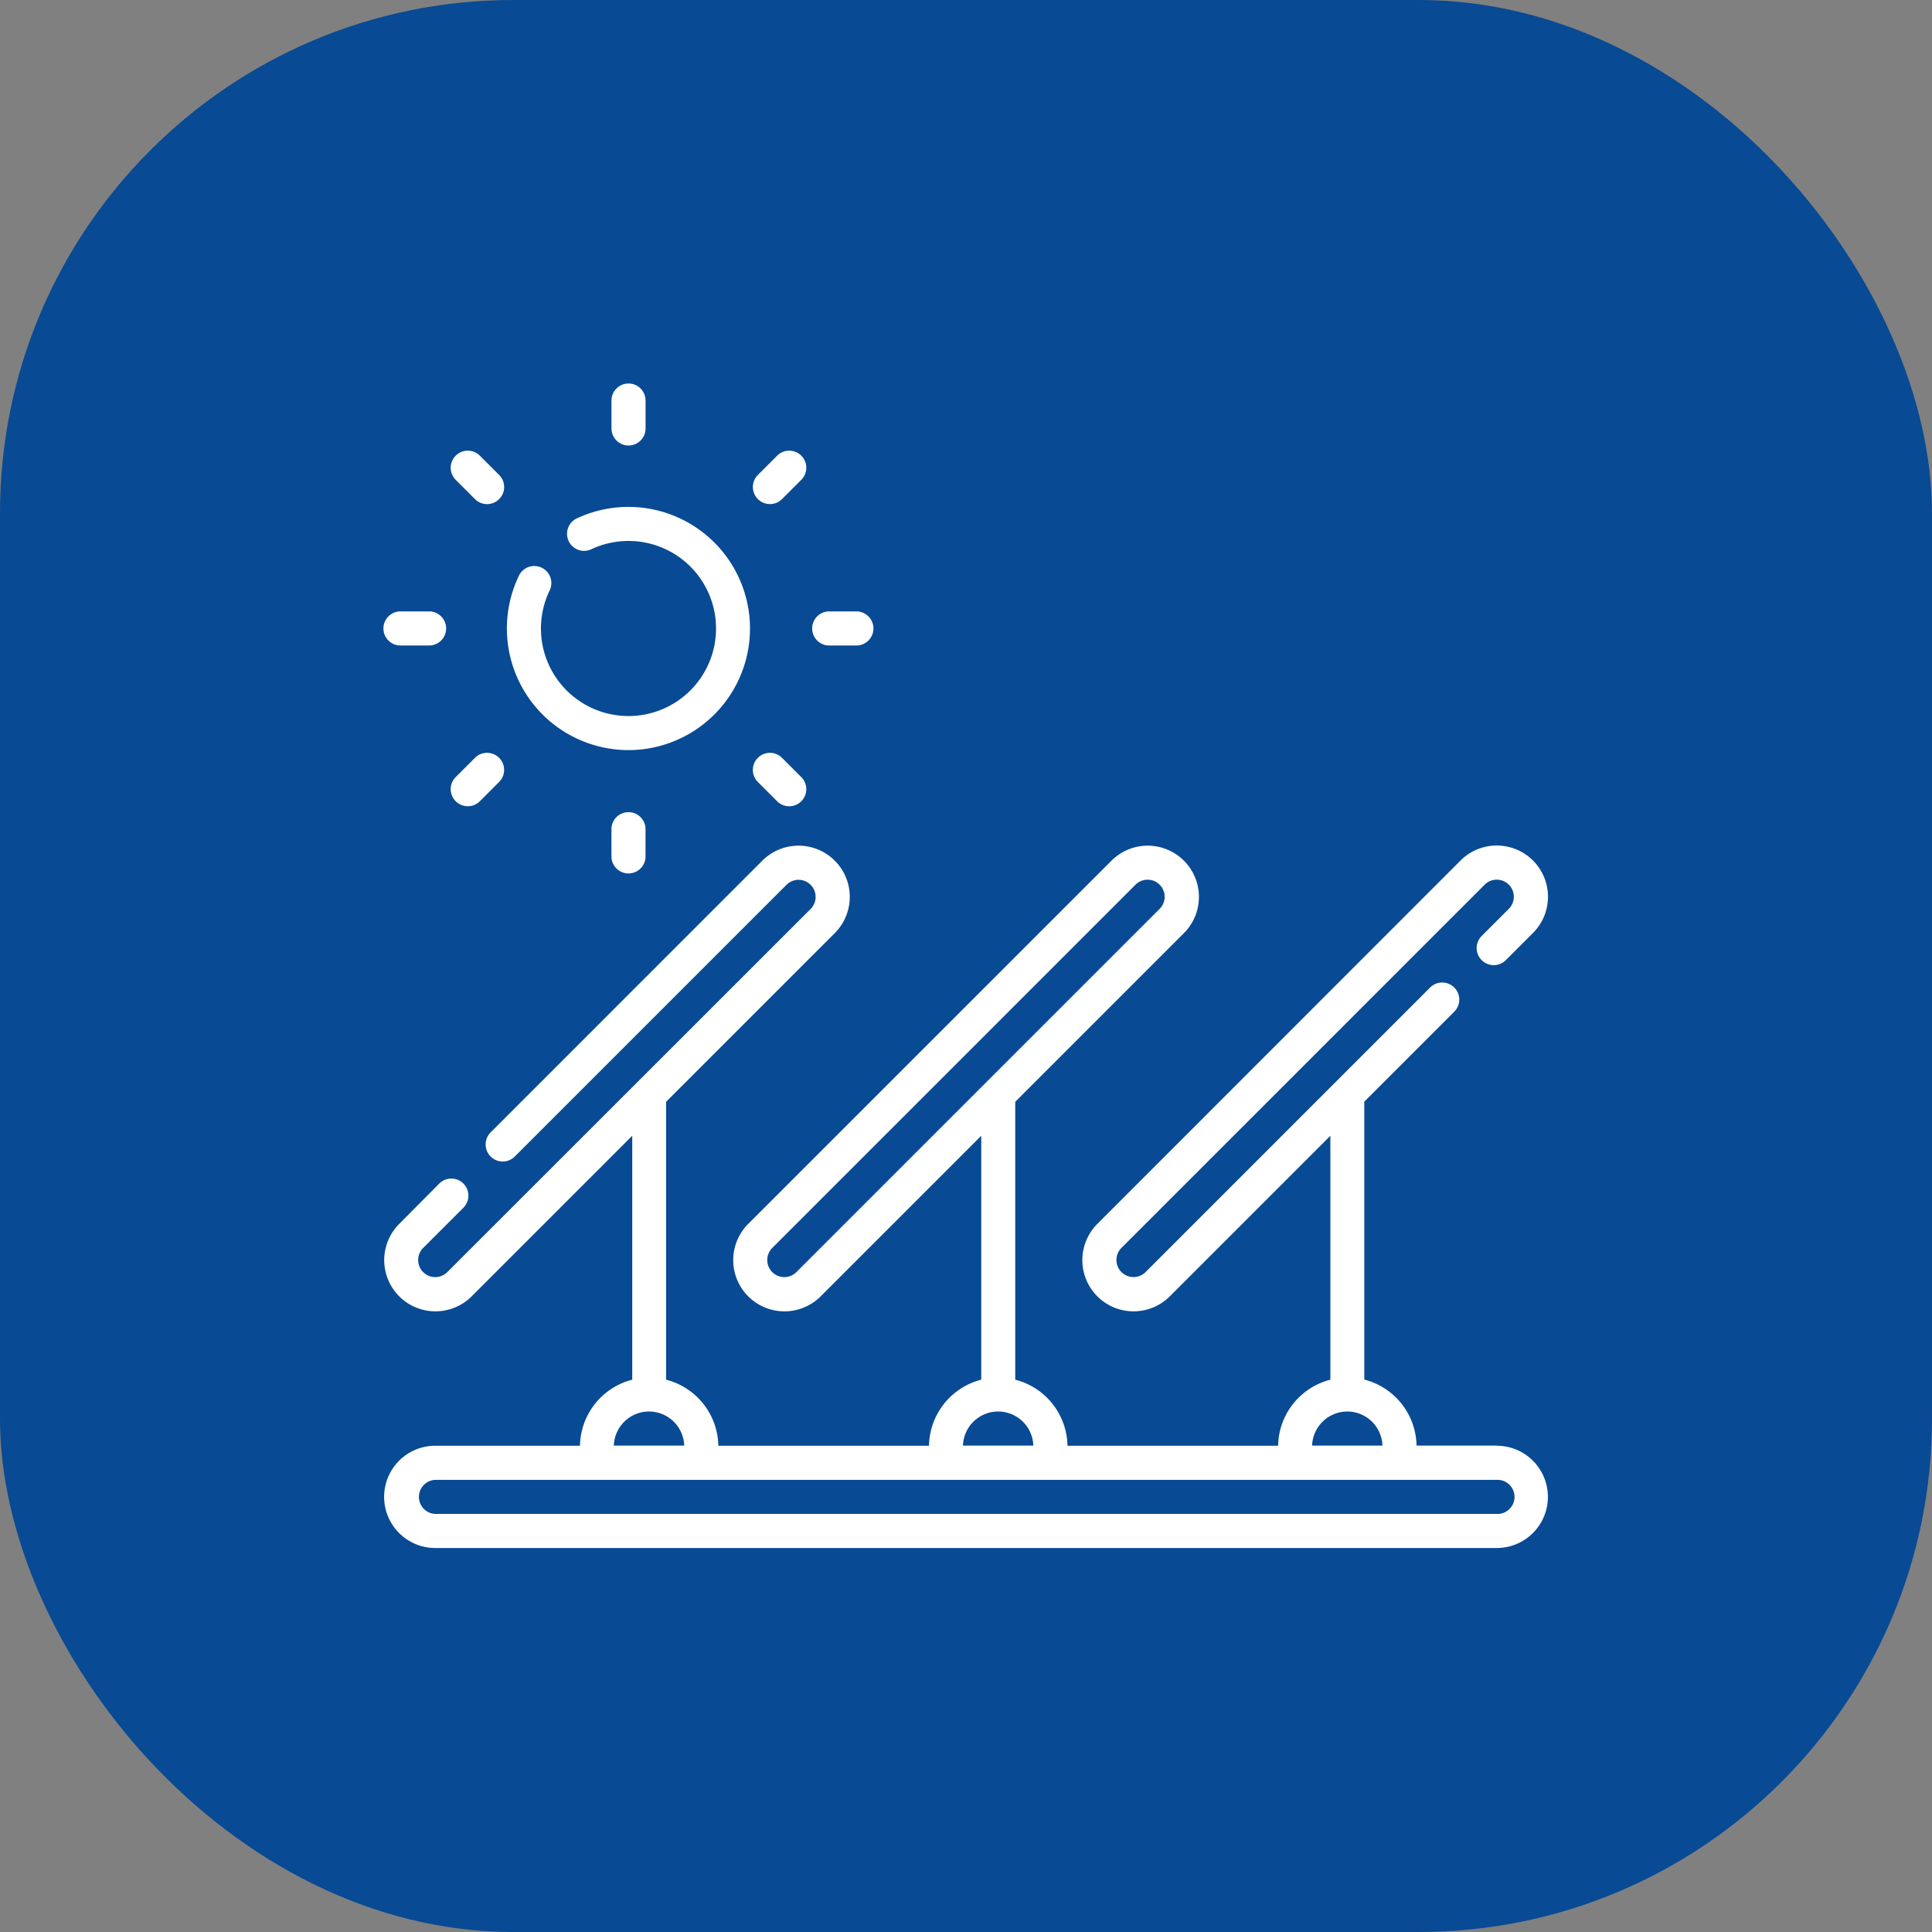 <svg xmlns="http://www.w3.org/2000/svg" width="64" height="64" viewBox="0 0 64 64"><rect x="0" y="0" width="64" height="64" fill="#808080" stroke="none"/><g transform="translate(-708.5 -2410)"><rect width="64" height="64" rx="17" transform="translate(708.5 2410)" fill="#084a94"/><g transform="translate(721.225 2422.725)"><g transform="translate(0)"><path d="M36.857,222.937H34.2a2.3,2.3,0,0,0-1.731-2.188v-9.143a.581.581,0,0,0,0-.063l2.981-2.981a.565.565,0,1,0-.8-.8l-9.426,9.426a.565.565,0,0,1-.8-.8l12.033-12.033a.565.565,0,1,1,.8.8l-.9.9a.565.565,0,0,0,.8.8l.9-.9a1.694,1.694,0,0,0-2.4-2.4L23.626,215.592a1.694,1.694,0,0,0,2.4,2.4l5.319-5.319v8.08a2.3,2.3,0,0,0-1.731,2.188H22.637a2.3,2.3,0,0,0-1.731-2.188v-9.142a.579.579,0,0,0,0-.063l5.588-5.588h0a1.694,1.694,0,0,0-2.4-2.4L12.061,215.592a1.694,1.694,0,0,0,2.4,2.4l5.319-5.319v8.08a2.3,2.3,0,0,0-1.731,2.188H11.071a2.3,2.3,0,0,0-1.731-2.188v-9.142a.562.562,0,0,0,0-.063l5.588-5.588a1.694,1.694,0,1,0-2.4-2.4l-9,9a.565.565,0,1,0,.8.8l9-9a.565.565,0,1,1,.8.8L2.093,217.189a.565.565,0,0,1-.8-.8l1.333-1.333a.565.565,0,1,0-.8-.8L.5,215.592a1.694,1.694,0,0,0,2.4,2.4l5.319-5.319v8.08a2.3,2.3,0,0,0-1.731,2.188H1.694a1.694,1.694,0,0,0,0,3.388H36.857a1.694,1.694,0,0,0,0-3.388Zm-23.2-5.748a.565.565,0,0,1-.8-.8l12.033-12.033a.565.565,0,1,1,.8.8Zm18.248,4.618a1.169,1.169,0,0,1,1.166,1.129H30.74A1.169,1.169,0,0,1,31.906,221.807Zm-11.565,0a1.169,1.169,0,0,1,1.166,1.129H19.174A1.168,1.168,0,0,1,20.341,221.807Zm-11.565,0a1.169,1.169,0,0,1,1.166,1.129H7.609A1.169,1.169,0,0,1,8.776,221.807ZM36.857,225.2H1.694a.565.565,0,0,1,0-1.129H36.857a.565.565,0,1,1,0,1.129Z" transform="translate(0 -187.774)" fill="#fff"/><path d="M58.028,62.057a4.028,4.028,0,1,0-1.689-7.686.565.565,0,1,0,.474,1.025,2.9,2.9,0,1,1-1.405,1.391.565.565,0,1,0-1.02-.484,4.03,4.03,0,0,0,3.641,5.754Z" transform="translate(-49.934 -49.934)" fill="#fff"/><path d="M100.565,2.033a.565.565,0,0,0,.565-.565v-.9a.565.565,0,1,0-1.129,0v.9A.565.565,0,0,0,100.565,2.033Z" transform="translate(-92.47)" fill="#fff"/><path d="M100,188.565v.9a.565.565,0,1,0,1.129,0v-.9a.565.565,0,0,0-1.129,0Z" transform="translate(-92.47 -173.845)" fill="#fff"/><path d="M162.791,31.058a.563.563,0,0,0,.4-.165l.639-.639a.565.565,0,1,0-.8-.8l-.639.639a.565.565,0,0,0,.4.964Z" transform="translate(-150.011 -27.084)" fill="#fff"/><path d="M29.855,163.995a.563.563,0,0,0,.4-.165l.639-.639a.565.565,0,1,0-.8-.8l-.639.639a.565.565,0,0,0,.4.964Z" transform="translate(-27.085 -150.012)" fill="#fff"/><path d="M188.565,101.129h.9a.565.565,0,1,0,0-1.129h-.9a.565.565,0,0,0,0,1.129Z" transform="translate(-173.845 -92.471)" fill="#fff"/><path d="M.565,101.129h.9a.565.565,0,1,0,0-1.129h-.9a.565.565,0,1,0,0,1.129Z" transform="translate(0 -92.471)" fill="#fff"/><path d="M163.029,163.83a.565.565,0,1,0,.8-.8l-.639-.639a.565.565,0,1,0-.8.8Z" transform="translate(-150.01 -150.012)" fill="#fff"/><path d="M30.094,30.893a.565.565,0,1,0,.8-.8l-.639-.639a.565.565,0,1,0-.8.8Z" transform="translate(-27.084 -27.084)" fill="#fff"/></g></g></g></svg>